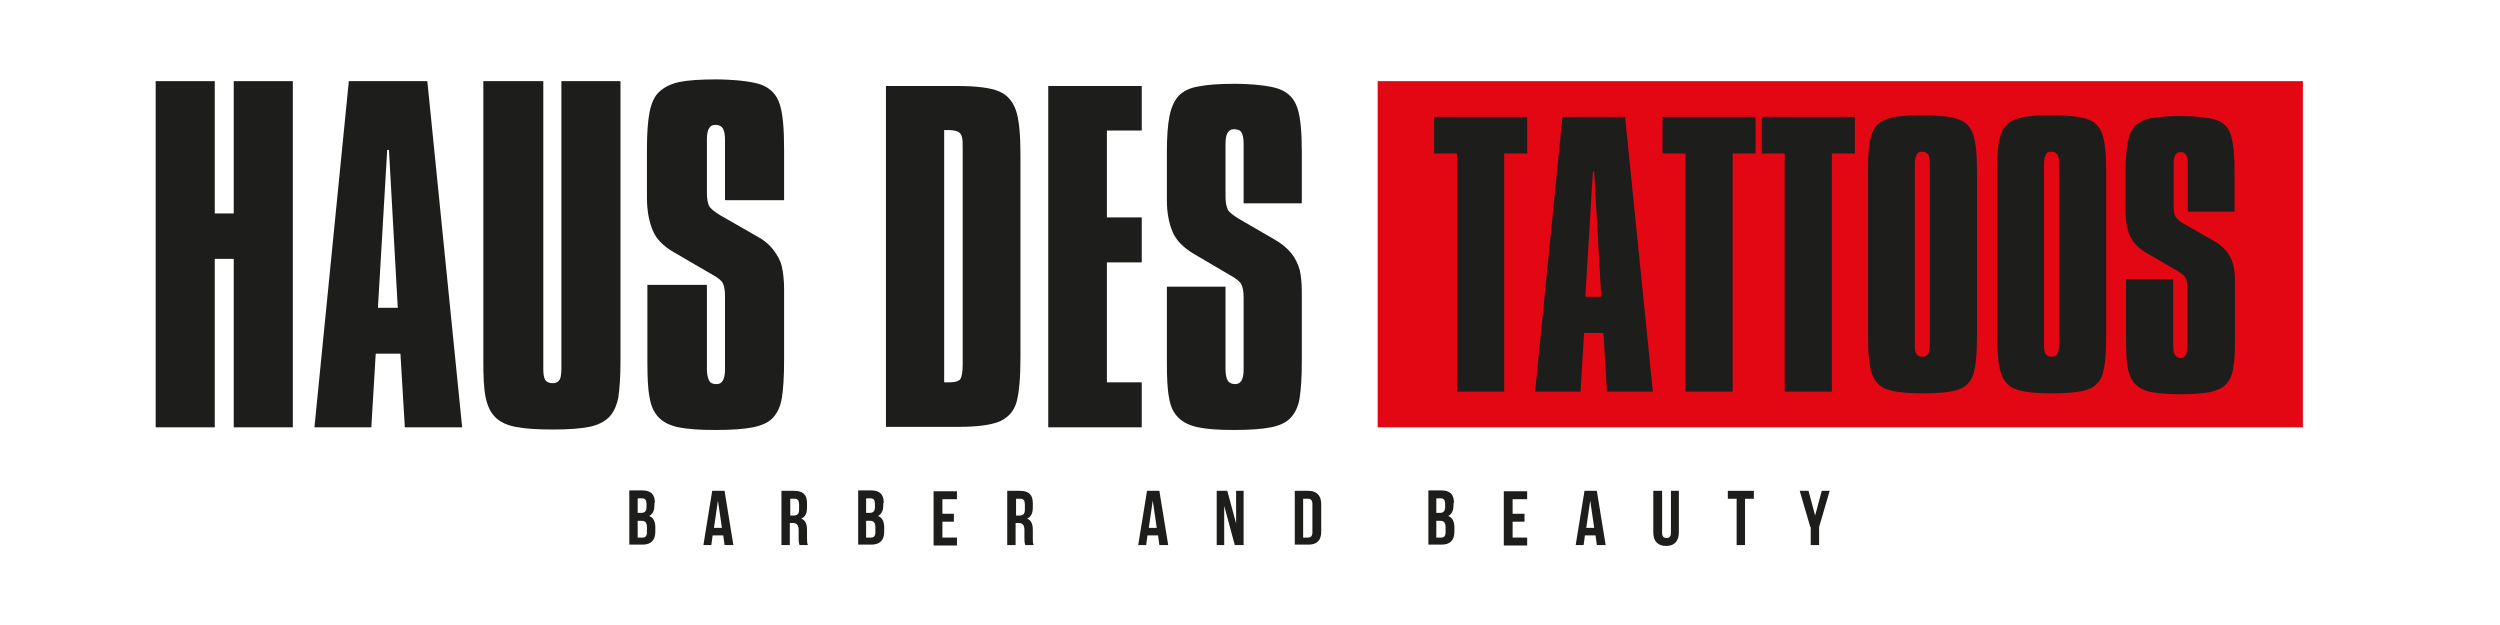 <?xml version="1.0" encoding="UTF-8"?>
<svg xmlns="http://www.w3.org/2000/svg" id="Ebene_1" data-name="Ebene 1" version="1.1" viewBox="0 0 566.9 141.7">
  <defs>
    <style>
      .cls-1 {
        fill: #1d1d1b;
      }

      .cls-1, .cls-2 {
        stroke-width: 0px;
      }

      .cls-2 {
        fill: #e30613;
      }
    </style>
  </defs>
  <path class="cls-1" d="M35.3,18.4h13.4v30h4.3v-30h13.4v78.5h-13.4v-38.2h-4.3v38.2h-13.4V18.4Z"></path>
  <path class="cls-1" d="M79,18.4h17.9l7.9,78.5h-13l-1-16.7h-5.6l-1,16.7h-12.9l7.8-78.5ZM87.8,34l-2.1,35.8h4.5l-2-35.8h-.4Z"></path>
  <path class="cls-1" d="M109.8,18.4h13.4v65.2c0,1.1.1,2,.4,2.5s.9.8,1.7.8,1.3-.3,1.6-.8c.3-.5.4-1.4.4-2.6V18.4h13.4v63.4c0,3.7-.2,6.4-.5,8.4-.4,1.9-1.1,3.4-2.1,4.4s-2.5,1.8-4.5,2.2c-2,.4-4.7.6-8.3.6s-6.4-.2-8.4-.6c-2-.4-3.5-1.1-4.6-2.2-1.1-1.1-1.8-2.6-2.2-4.6-.4-2-.5-4.7-.5-8.2V18.4Z"></path>
  <path class="cls-1" d="M177.8,33.6v11.8h-13.4v-13.8c0-1.2-.2-2-.5-2.5-.3-.5-.9-.8-1.7-.8-1.3,0-1.9,1.1-1.9,3.3v12.2c0,1.3.2,2.3.5,2.9.3.6,1.2,1.3,2.5,2.1l8.2,4.7c1.7.9,3,2,3.9,3.2.9,1.2,1.6,2.4,1.9,3.8.3,1.4.5,3,.5,5v16.4c0,3.7-.2,6.4-.5,8.3s-1,3.4-2,4.5c-1,1.1-2.6,1.8-4.6,2.2-2,.4-4.8.6-8.5.6s-6.3-.2-8.3-.6c-2-.4-3.5-1.2-4.5-2.2s-1.8-2.6-2.1-4.6c-.4-2-.5-4.7-.5-8.2v-17.3h13.5v19.1c0,1.2.2,2,.5,2.6.3.6.9.8,1.7.8,1.3,0,1.9-1.1,1.9-3.4v-16.6c0-1.3-.2-2.3-.5-2.9s-1.2-1.3-2.5-2l-8.6-5c-2.4-1.4-4-3-4.8-5-.8-1.9-1.3-4.4-1.3-7.3v-11.2c0-3.5.2-6.2.6-8.3.4-2,1.1-3.6,2.2-4.6s2.6-1.8,4.5-2.2c2-.4,4.7-.6,8.3-.6s8.2.4,10.3,1.2c2.1.8,3.5,2.2,4.2,4.4.7,2.1,1,5.5,1,10.1Z"></path>
  <g>
    <path class="cls-1" d="M200.8,19.5h16.2c4.4,0,7.6.4,9.5,1.2,1.9.8,3.2,2.3,3.9,4.4.7,2.1,1,5.5,1,10.1v45.8c0,4.7-.3,8.1-.9,10.2-.6,2.1-1.9,3.5-3.9,4.4-2,.8-5.1,1.2-9.4,1.2h-16.3V19.5ZM214.1,29.5v57.2h1.2c1.3,0,2.2-.3,2.5-.8.3-.5.5-1.6.5-3.3v-48.9c0-1.3,0-2.2-.2-2.7-.1-.5-.4-.9-.8-1.1-.4-.2-1.1-.4-2.2-.4h-1Z"></path>
    <path class="cls-1" d="M237.7,19.5h21.2v10.1h-7.9v19.7h7.9v10.2h-7.9v27.2h7.9v10.2h-21.2V19.5Z"></path>
    <path class="cls-1" d="M295.2,34.4v11.7h-13.2v-13.6c0-1.2-.2-2-.5-2.5-.3-.5-.9-.7-1.7-.7-1.3,0-1.9,1.1-1.9,3.3v12c0,1.3.2,2.2.5,2.9.3.6,1.2,1.3,2.5,2.1l8.1,4.7c1.6.9,2.9,2,3.8,3.1.9,1.1,1.5,2.4,1.9,3.7.3,1.3.5,3,.5,4.9v16.1c0,3.6-.2,6.3-.5,8.2-.3,1.9-1,3.3-2,4.4-1,1.1-2.5,1.8-4.5,2.2-2,.4-4.8.6-8.4.6s-6.2-.2-8.1-.6c-1.9-.4-3.4-1.1-4.5-2.2s-1.8-2.5-2.1-4.5c-.4-2-.5-4.7-.5-8.1v-17.1h13.3v18.8c0,1.1.2,2,.5,2.5.3.5.9.8,1.7.8,1.3,0,1.9-1.1,1.9-3.3v-16.4c0-1.3-.2-2.3-.5-2.9s-1.1-1.3-2.4-2l-8.5-5c-2.3-1.4-3.9-3-4.7-4.9-.8-1.9-1.3-4.3-1.3-7.2v-11c0-3.4.2-6.1.6-8.1.4-2,1.1-3.5,2.1-4.6,1-1,2.5-1.8,4.5-2.1,1.9-.4,4.7-.6,8.2-.6s8.1.4,10.1,1.2c2.1.8,3.4,2.2,4.1,4.3.7,2.1,1,5.4,1,10Z"></path>
  </g>
  <rect class="cls-2" x="312.4" y="18.4" width="209.8" height="78.5"></rect>
  <g>
    <path class="cls-1" d="M325.1,26.5h21.2v8.3h-5.2v54h-10.7v-54h-5.2v-8.3Z"></path>
    <path class="cls-1" d="M354.3,26.5h14.2l6.3,62.3h-10.4l-.8-13.3h-4.4l-.8,13.3h-10.3l6.2-62.3ZM361.2,38.9l-1.7,28.4h3.6l-1.6-28.4h-.3Z"></path>
    <path class="cls-1" d="M376.9,26.5h21.2v8.3h-5.2v54h-10.7v-54h-5.2v-8.3Z"></path>
    <path class="cls-1" d="M399.4,26.5h21.2v8.3h-5.2v54h-10.7v-54h-5.2v-8.3Z"></path>
    <path class="cls-1" d="M423.6,38.6c0-2.9.1-5.1.4-6.6.3-1.5.8-2.7,1.6-3.6.8-.9,2-1.4,3.6-1.8,1.6-.3,3.8-.5,6.7-.5s6.5.3,8.1.9c1.7.6,2.8,1.7,3.4,3.4.6,1.7.9,4.4.9,8.1v38.2c0,3.7-.3,6.4-.8,8.1s-1.7,2.9-3.3,3.5c-1.7.6-4.4.9-8.1.9s-6.5-.3-8.2-.9c-1.7-.6-2.8-1.8-3.4-3.5-.6-1.7-.9-4.4-.9-8.1v-38.2ZM434.2,37.1v41.2c0,.9.1,1.6.4,2,.3.4.7.6,1.3.6s1-.2,1.3-.6c.2-.4.4-1.1.4-2v-41.2c0-1-.1-1.7-.4-2.1s-.7-.6-1.4-.6-1,.2-1.2.7c-.2.4-.4,1.1-.4,2Z"></path>
    <path class="cls-1" d="M452.9,38.6c0-2.9.1-5.1.4-6.6.3-1.5.8-2.7,1.6-3.6.8-.9,2-1.4,3.6-1.8,1.6-.3,3.8-.5,6.7-.5s6.5.3,8.1.9c1.7.6,2.8,1.7,3.4,3.4.6,1.7.9,4.4.9,8.1v38.2c0,3.7-.3,6.4-.8,8.1-.5,1.7-1.7,2.9-3.3,3.5-1.7.6-4.4.9-8.1.9s-6.5-.3-8.2-.9c-1.7-.6-2.8-1.8-3.4-3.5-.6-1.7-.9-4.4-.9-8.1v-38.2ZM463.5,37.1v41.2c0,.9.1,1.6.4,2,.3.4.7.6,1.3.6s1-.2,1.3-.6c.2-.4.4-1.1.4-2v-41.2c0-1-.1-1.7-.4-2.1s-.7-.6-1.4-.6-1,.2-1.2.7c-.2.4-.4,1.1-.4,2Z"></path>
    <path class="cls-1" d="M506.7,38.6v9.4h-10.6v-10.9c0-.9-.1-1.6-.4-2-.3-.4-.7-.6-1.3-.6-1,0-1.5.9-1.5,2.6v9.7c0,1,.1,1.8.4,2.3.3.5.9,1.1,2,1.7l6.5,3.7c1.3.7,2.4,1.6,3.1,2.5.7.9,1.2,1.9,1.5,3,.3,1.1.4,2.4.4,3.9v13c0,2.9-.1,5.1-.4,6.6-.2,1.5-.8,2.7-1.6,3.6-.8.9-2,1.4-3.6,1.8-1.6.3-3.8.5-6.8.5s-5-.2-6.6-.5c-1.5-.3-2.7-.9-3.6-1.8-.8-.8-1.4-2-1.7-3.6-.3-1.6-.4-3.8-.4-6.5v-13.7h10.7v15.2c0,.9.1,1.6.4,2,.3.4.7.7,1.3.7,1,0,1.5-.9,1.5-2.7v-13.2c0-1-.1-1.8-.4-2.3-.3-.5-.9-1-1.9-1.6l-6.9-4c-1.9-1.1-3.1-2.4-3.8-3.9-.7-1.5-1-3.5-1-5.8v-8.9c0-2.7.2-4.9.5-6.6.3-1.6.9-2.9,1.7-3.7.8-.8,2-1.4,3.6-1.7,1.6-.3,3.8-.5,6.6-.5s6.5.3,8.2.9c1.7.6,2.8,1.8,3.3,3.5.5,1.7.8,4.4.8,8Z"></path>
  </g>
  <g>
    <path class="cls-1" d="M148.4,114.1v.4c0,1.3-.4,2.1-1.2,2.5,1,.4,1.4,1.3,1.4,2.6v1c0,1.9-1,2.9-2.9,2.9h-3v-12.3h2.9c2,0,2.9.9,2.9,2.8ZM144.6,113.1v3.2h.8c.7,0,1.2-.3,1.2-1.3v-.7c0-.9-.3-1.3-1-1.3h-.9ZM144.6,118.1v3.8h1.1c.6,0,1-.3,1-1.2v-1.1c0-1.1-.4-1.5-1.2-1.5h-.9Z"></path>
    <path class="cls-1" d="M166.2,123.6h-1.9l-.3-2.2h-2.4l-.3,2.2h-1.8l2-12.3h2.8l2,12.3ZM161.8,119.7h1.9l-.9-6.2-.9,6.2Z"></path>
    <path class="cls-1" d="M181.3,123.6c-.1-.3-.2-.5-.2-1.5v-1.9c0-1.1-.4-1.6-1.3-1.6h-.7v5h-1.9v-12.3h2.9c2,0,2.9.9,2.9,2.8v1c0,1.3-.4,2.1-1.3,2.5,1,.4,1.3,1.3,1.3,2.6v1.9c0,.6,0,1,.2,1.5h-2ZM179.2,113.1v3.8h.8c.7,0,1.2-.3,1.2-1.3v-1.2c0-.9-.3-1.3-1-1.3h-.9Z"></path>
    <path class="cls-1" d="M200.3,114.1v.4c0,1.3-.4,2.1-1.2,2.5,1,.4,1.4,1.3,1.4,2.6v1c0,1.9-1,2.9-2.9,2.9h-3v-12.3h2.9c2,0,2.9.9,2.9,2.8ZM196.4,113.1v3.2h.8c.7,0,1.2-.3,1.2-1.3v-.7c0-.9-.3-1.3-1-1.3h-.9ZM196.4,118.1v3.8h1.1c.6,0,1-.3,1-1.2v-1.1c0-1.1-.4-1.5-1.2-1.5h-.9Z"></path>
    <path class="cls-1" d="M213.7,116.5h2.6v1.8h-2.6v3.6h3.3v1.8h-5.3v-12.3h5.3v1.8h-3.3v3.4Z"></path>
    <path class="cls-1" d="M232.5,123.6c-.1-.3-.2-.5-.2-1.5v-1.9c0-1.1-.4-1.6-1.3-1.6h-.7v5h-1.9v-12.3h2.9c2,0,2.9.9,2.9,2.8v1c0,1.3-.4,2.1-1.3,2.5,1,.4,1.3,1.3,1.3,2.6v1.9c0,.6,0,1,.2,1.5h-2ZM230.4,113.1v3.8h.8c.7,0,1.2-.3,1.2-1.3v-1.2c0-.9-.3-1.3-1-1.3h-.9Z"></path>
    <path class="cls-1" d="M264.8,123.6h-1.9l-.3-2.2h-2.4l-.3,2.2h-1.8l2-12.3h2.8l2,12.3ZM260.4,119.7h1.9l-.9-6.2-.9,6.2Z"></path>
    <path class="cls-1" d="M277.6,114.7v8.9h-1.7v-12.3h2.4l2,7.4v-7.4h1.7v12.3h-2l-2.4-8.9Z"></path>
    <path class="cls-1" d="M293.6,111.3h3.1c1.9,0,2.9,1.1,2.9,3v6.2c0,2-.9,3-2.9,3h-3.1v-12.3ZM295.5,113.1v8.8h1.1c.6,0,1-.3,1-1.2v-6.4c0-.9-.4-1.2-1-1.2h-1.1Z"></path>
    <path class="cls-1" d="M329.6,114.1v.4c0,1.3-.4,2.1-1.2,2.5,1,.4,1.4,1.3,1.4,2.6v1c0,1.9-1,2.9-2.9,2.9h-3v-12.3h2.9c2,0,2.9.9,2.9,2.8ZM325.7,113.1v3.2h.8c.7,0,1.2-.3,1.2-1.3v-.7c0-.9-.3-1.3-1-1.3h-.9ZM325.7,118.1v3.8h1.1c.6,0,1-.3,1-1.2v-1.1c0-1.1-.4-1.5-1.2-1.5h-.9Z"></path>
    <path class="cls-1" d="M343,116.5h2.7v1.8h-2.7v3.6h3.3v1.8h-5.3v-12.3h5.3v1.8h-3.3v3.4Z"></path>
    <path class="cls-1" d="M364,123.6h-1.9l-.3-2.2h-2.4l-.3,2.2h-1.8l2-12.3h2.8l2,12.3ZM359.6,119.7h1.9l-.9-6.2-.9,6.2Z"></path>
    <path class="cls-1" d="M376.9,111.3v9.5c0,.9.4,1.2,1,1.2s1-.3,1-1.2v-9.5h1.8v9.4c0,2-1,3.1-2.9,3.1s-2.9-1.1-2.9-3.1v-9.4h1.9Z"></path>
    <path class="cls-1" d="M391.7,111.3h6v1.8h-2v10.5h-1.9v-10.5h-2v-1.8Z"></path>
    <path class="cls-1" d="M410.5,119.5l-2.4-8.2h2l1.5,5.6,1.5-5.6h1.8l-2.4,8.2v4.1h-1.9v-4.1Z"></path>
  </g>
</svg>
